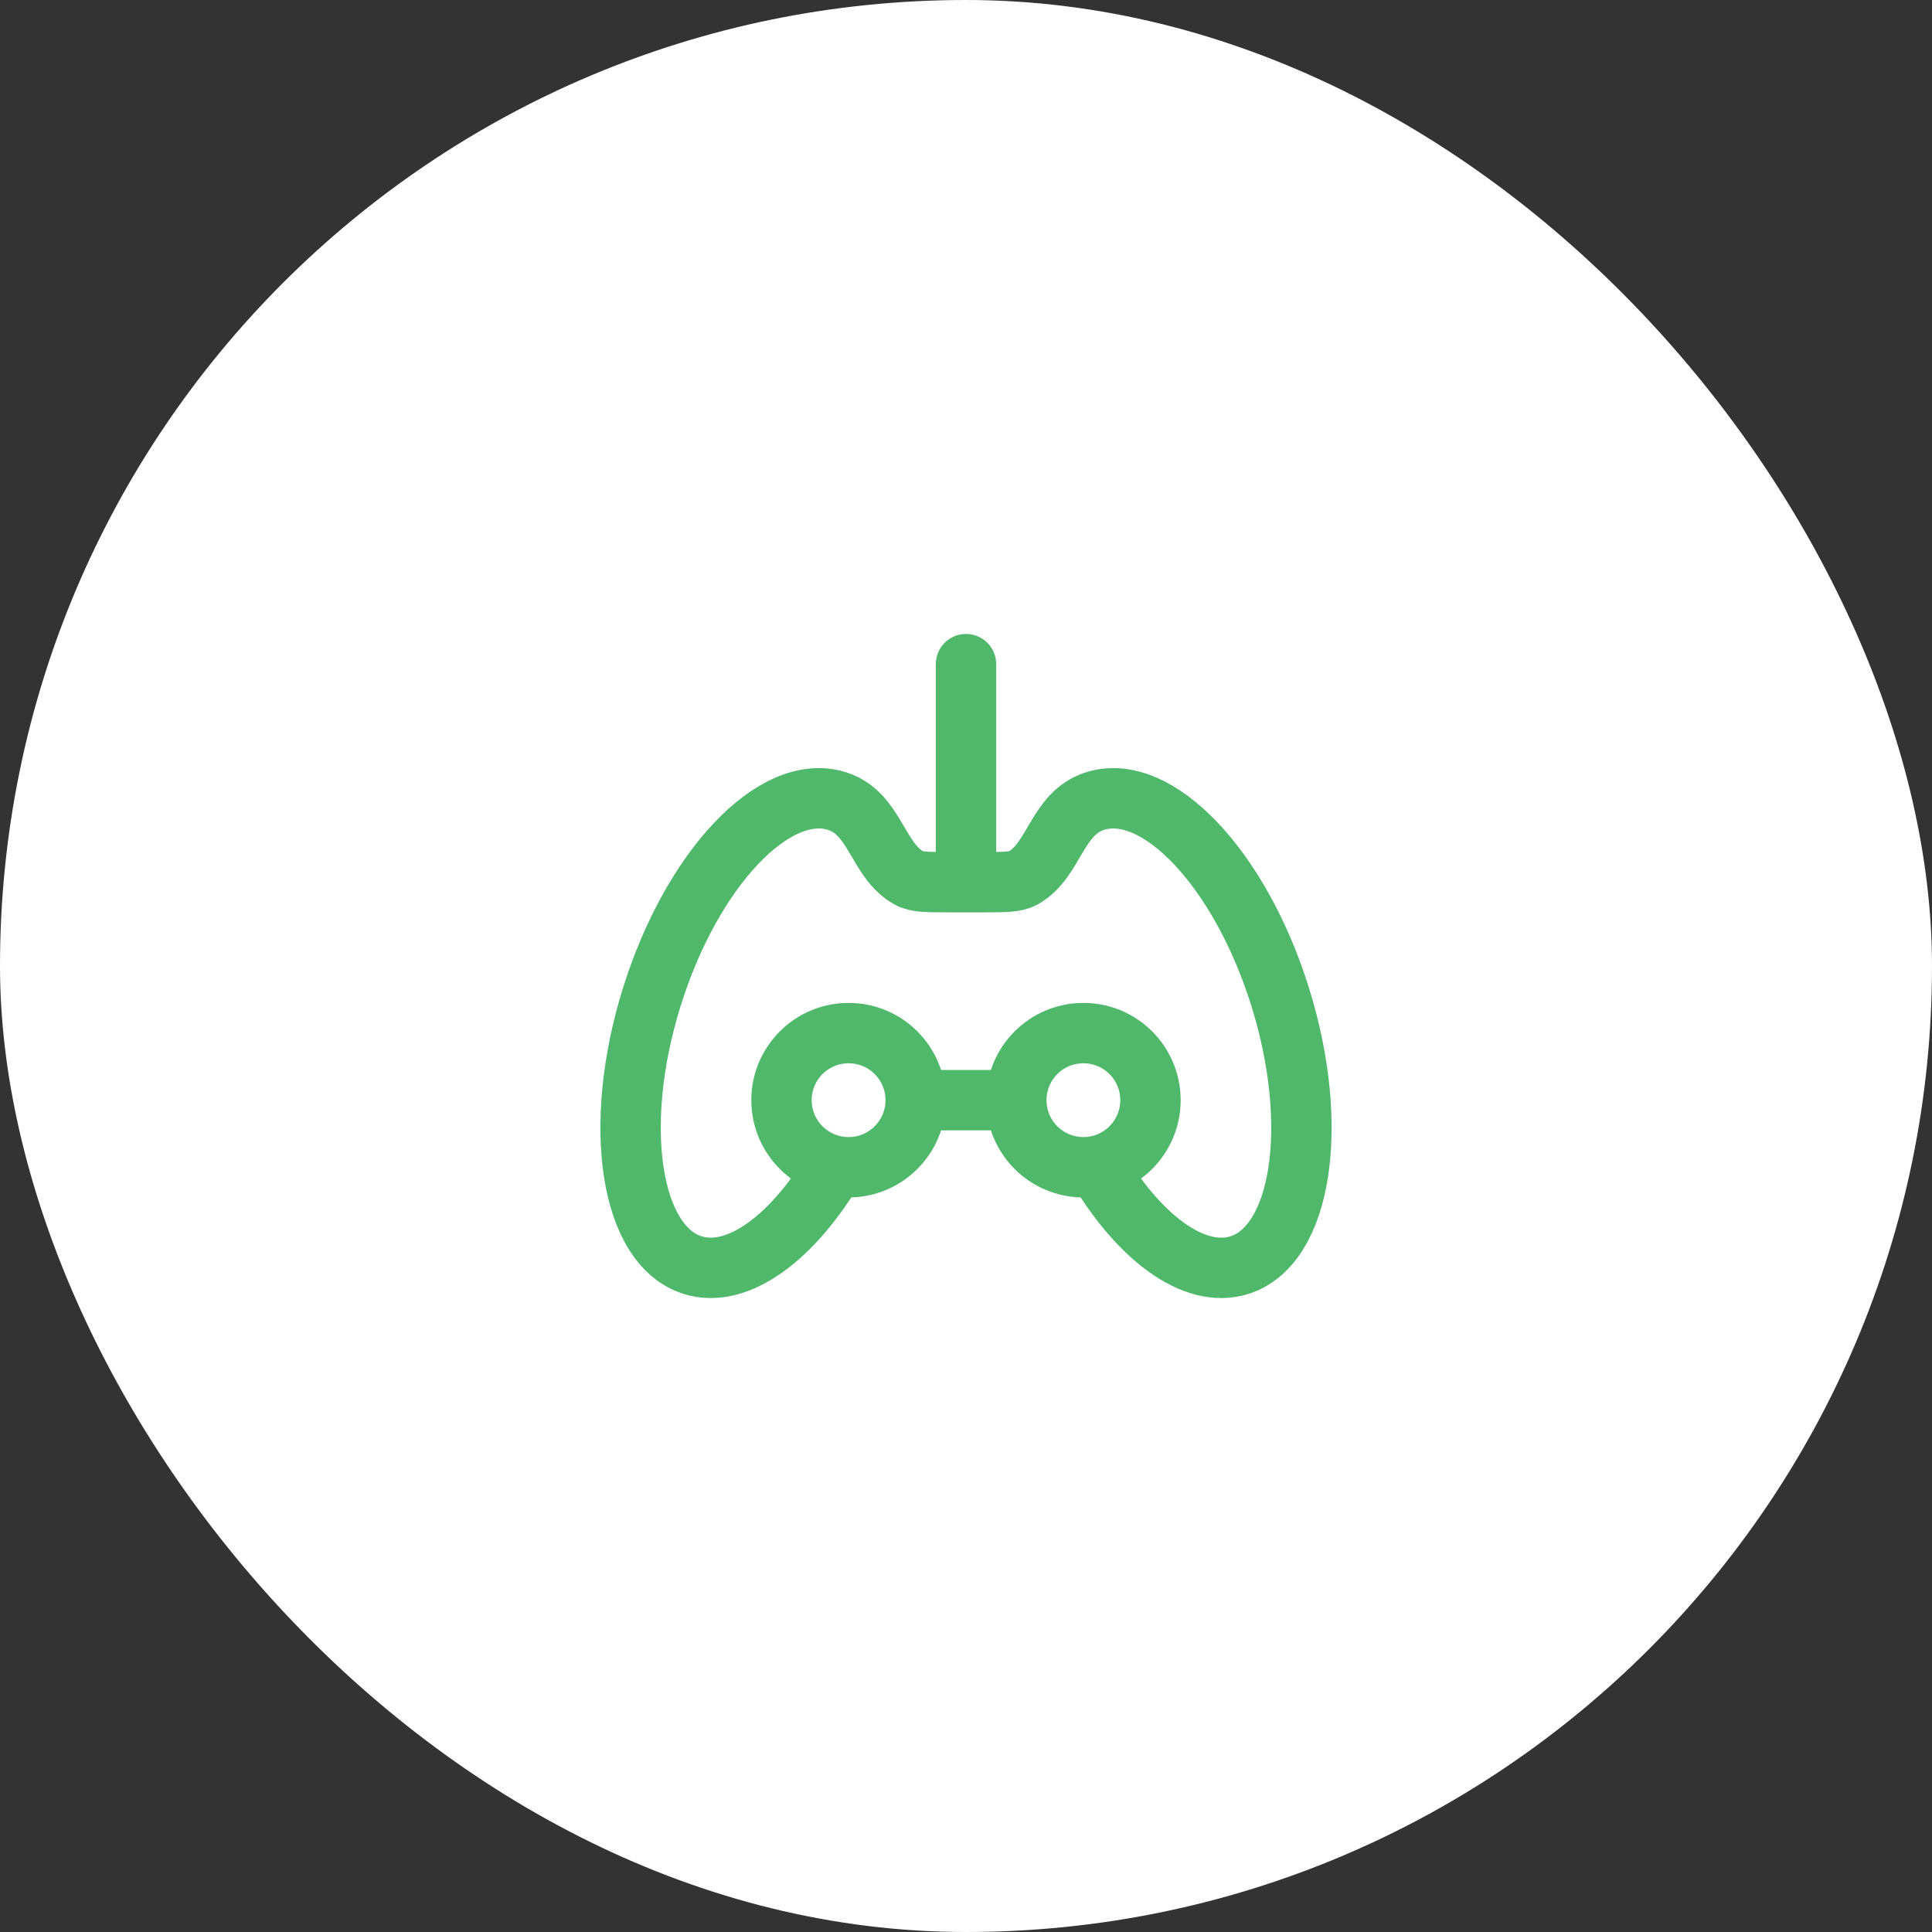 <svg width="48" height="48" viewBox="0 0 48 48" fill="none" xmlns="http://www.w3.org/2000/svg">
<rect x="0" y="0" width="48" height="48" fill="#333333" stroke="none"/>
<rect width="48" height="48" rx="24" fill="white"/>
<path d="M28.583 27.333C28.583 28.254 27.837 29 26.917 29C25.996 29 25.25 28.254 25.25 27.333C25.25 26.413 25.996 25.667 26.917 25.667C27.837 25.667 28.583 26.413 28.583 27.333Z" stroke="#50B86B" stroke-width="1.5"/>
<path d="M22.75 27.333C22.75 28.254 22.004 29 21.083 29C20.163 29 19.416 28.254 19.416 27.333C19.416 26.413 20.163 25.667 21.083 25.667C22.004 25.667 22.75 26.413 22.75 27.333Z" stroke="#50B86B" stroke-width="1.5"/>
<path d="M20.803 28.882C19.742 30.722 18.338 31.789 17.206 31.431C15.655 30.941 15.2 27.962 16.191 24.779C17.182 21.595 19.242 19.412 20.794 19.902C21.752 20.205 21.797 21.385 22.586 21.815C22.772 21.917 23.034 21.917 23.556 21.917H24.444C24.966 21.917 25.227 21.917 25.414 21.815C26.203 21.385 26.247 20.205 27.206 19.902C28.757 19.412 30.818 21.595 31.809 24.779C32.8 27.962 32.345 30.941 30.794 31.431C29.661 31.789 28.257 30.722 27.196 28.882M23.253 27.333H24.747" stroke="#50B86B" stroke-width="1.5"/>
<path d="M24 16.5V21.5" stroke="#50B86B" stroke-width="1.5" stroke-linecap="round" stroke-linejoin="round"/>
</svg>
